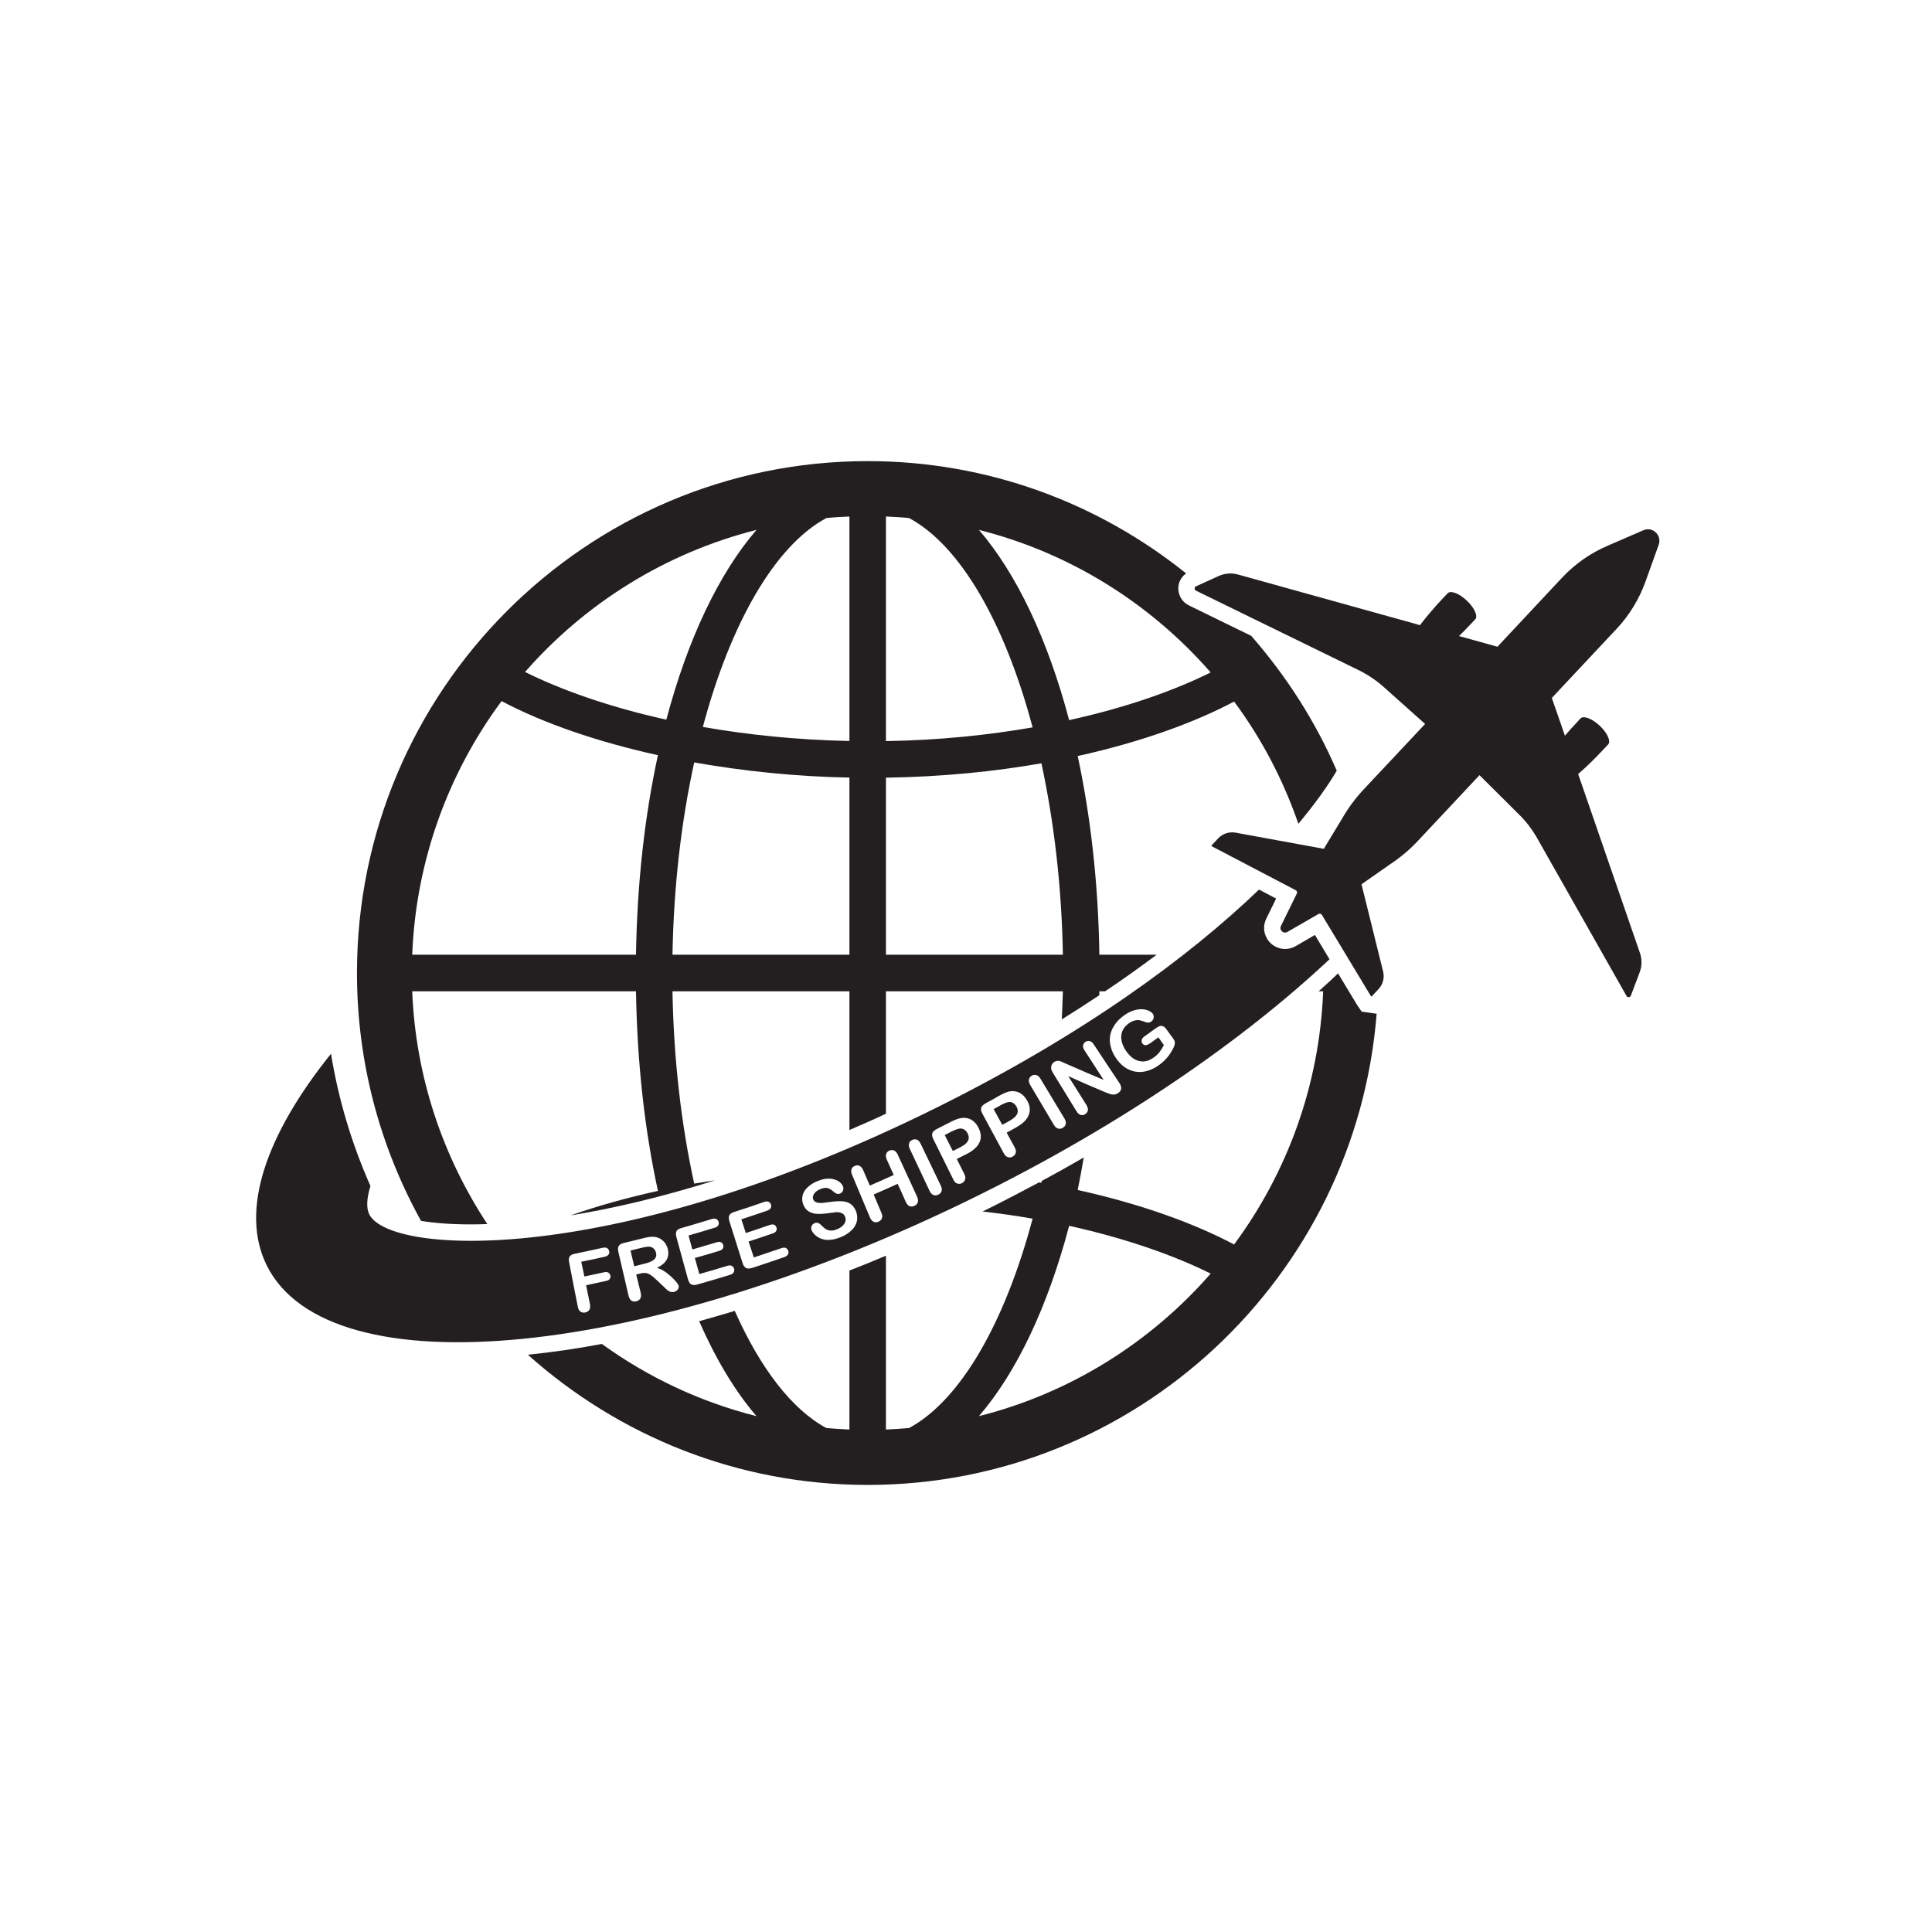 <svg version="1.0" preserveAspectRatio="xMidYMid meet" height="200" viewBox="0 0 150 150" zoomAndPan="magnify" width="200" xmlns:xlink="http://www.w3.org/1999/xlink" xmlns="http://www.w3.org/2000/svg"><defs><clipPath id="81dab49999"><path clip-rule="nonzero" d="M 27 35.809 L 104 35.809 L 104 96 L 27 96 Z M 27 35.809"></path></clipPath><clipPath id="d304e94eed"><path clip-rule="nonzero" d="M 40 75.125 L 107 75.125 L 107 115.289 L 40 115.289 Z M 40 75.125"></path></clipPath></defs><path fill-rule="nonzero" fill-opacity="1" d="M 114.535 48.086 C 114.766 47.84 114.477 47.184 113.879 46.629 C 113.285 46.066 112.621 45.816 112.391 46.066 L 111.98 46.5 C 111.438 47.07 110.73 47.898 110.246 48.539 L 109.617 48.359 L 96.09 44.598 C 95.598 44.469 95.086 44.512 94.625 44.719 L 92.863 45.52 C 92.719 45.578 92.711 45.793 92.855 45.859 L 105.496 52.035 C 106.195 52.379 106.848 52.82 107.438 53.344 L 110.645 56.207 L 105.871 61.293 C 105.207 62 104.637 62.785 104.16 63.621 L 102.781 65.902 L 95.922 64.645 C 95.426 64.562 94.934 64.723 94.586 65.082 L 94.055 65.652 C 94.055 65.672 94.055 65.68 94.066 65.695 L 100.602 69.117 C 100.695 69.168 100.73 69.277 100.688 69.371 L 99.453 71.891 C 99.301 72.207 99.641 72.531 99.945 72.359 L 102.371 70.961 C 102.465 70.91 102.578 70.941 102.629 71.027 L 106.449 77.359 C 106.465 77.367 106.477 77.367 106.492 77.367 L 107.027 76.797 C 107.367 76.438 107.504 75.926 107.387 75.438 L 105.707 68.656 L 107.887 67.129 C 108.695 66.602 109.438 65.977 110.094 65.277 L 114.867 60.184 L 117.914 63.215 C 118.477 63.758 118.953 64.391 119.344 65.074 L 126.281 77.324 C 126.359 77.469 126.562 77.453 126.621 77.297 L 127.305 75.488 C 127.48 75.02 127.492 74.5 127.336 74.023 L 122.742 60.715 L 122.527 60.098 C 123.133 59.578 123.906 58.82 124.441 58.238 L 124.852 57.805 C 125.09 57.559 124.801 56.91 124.203 56.344 C 123.609 55.789 122.938 55.535 122.707 55.781 L 122.324 56.199 C 122.07 56.465 121.777 56.789 121.5 57.121 L 120.484 54.188 L 125.508 48.828 C 126.504 47.77 127.27 46.508 127.762 45.137 L 128.785 42.285 C 129.039 41.551 128.309 40.859 127.594 41.168 L 124.816 42.371 C 123.48 42.941 122.281 43.785 121.277 44.852 L 116.262 50.211 L 113.277 49.383 C 113.59 49.078 113.898 48.77 114.145 48.496 L 114.535 48.086" fill="#231f20"></path><g clip-path="url(#81dab49999)"><path fill-rule="nonzero" fill-opacity="1" d="M 76.004 41.141 C 83.086 42.926 89.324 46.859 93.996 52.207 C 91.297 53.555 87.562 54.91 83.008 55.91 C 81.355 49.664 78.938 44.547 76.004 41.141 Z M 68.785 74.125 L 68.785 60.379 C 73.176 60.312 77.219 59.902 80.855 59.262 C 81.832 63.785 82.43 68.828 82.523 74.125 Z M 68.785 40.102 C 69.391 40.125 69.984 40.16 70.582 40.223 C 74.574 42.363 78.02 48.395 80.172 56.473 C 76.742 57.07 72.922 57.473 68.785 57.539 Z M 65.949 57.531 C 61.812 57.445 58 57.043 54.57 56.438 C 56.723 48.375 60.172 42.363 64.156 40.223 C 64.75 40.16 65.348 40.125 65.949 40.102 Z M 65.949 74.125 L 52.211 74.125 C 52.305 68.801 52.902 63.734 53.898 59.195 C 57.762 59.879 61.855 60.297 65.949 60.371 Z M 51.734 55.875 C 47.199 54.871 43.473 53.52 40.766 52.172 C 45.43 46.84 51.668 42.926 58.734 41.141 C 55.805 44.539 53.387 49.641 51.734 55.875 Z M 49.379 74.125 L 32.004 74.125 C 32.297 66.77 34.832 59.98 38.941 54.434 C 42.238 56.176 46.434 57.609 51.082 58.633 C 50.059 63.324 49.465 68.562 49.379 74.125 Z M 83.672 58.699 C 88.727 57.582 92.84 56.047 95.816 54.469 C 97.938 57.328 99.621 60.527 100.805 63.957 C 102.117 62.387 103.105 60.996 103.785 59.836 C 102.125 55.988 99.859 52.473 97.145 49.367 L 92.305 47.004 C 91.801 46.758 91.477 46.234 91.484 45.672 C 91.484 45.203 91.723 44.785 92.09 44.52 C 85.305 39.07 76.719 35.801 67.371 35.801 C 45.504 35.801 27.715 53.633 27.715 75.543 C 27.715 82.52 29.527 89.082 32.688 94.789 C 33.664 94.949 34.934 95.062 36.566 95.062 C 36.934 95.062 37.367 95.055 37.836 95.035 C 34.391 89.805 32.27 83.629 32.004 76.965 L 49.379 76.965 C 49.465 82.527 50.059 87.766 51.082 92.461 C 48.68 92.988 46.398 93.629 44.297 94.363 C 47.359 93.867 51.125 93.023 55.516 91.641 C 54.98 91.727 54.434 91.801 53.898 91.895 C 52.902 87.355 52.305 82.289 52.211 76.965 L 65.949 76.965 L 65.949 87.734 C 66.879 87.332 67.824 86.922 68.785 86.469 L 68.785 76.965 L 82.523 76.965 C 82.504 77.699 82.465 78.426 82.438 79.148 C 83.441 78.52 84.414 77.895 85.348 77.273 C 85.348 77.172 85.355 77.066 85.355 76.965 L 85.801 76.965 C 87.223 76.012 88.559 75.055 89.801 74.125 L 85.355 74.125 C 85.273 68.59 84.676 63.375 83.672 58.699" fill="#231f20"></path></g><g clip-path="url(#d304e94eed)"><path fill-rule="nonzero" fill-opacity="1" d="M 76.004 109.949 C 78.938 106.543 81.355 101.434 83.008 95.172 C 87.562 96.18 91.297 97.535 93.996 98.883 C 89.324 104.234 83.086 108.164 76.004 109.949 Z M 105.719 78.543 L 105.359 78.016 L 103.887 75.574 C 103.395 76.043 102.898 76.504 102.379 76.965 L 102.73 76.965 C 102.441 84.305 99.914 91.078 95.816 96.621 C 92.84 95.043 88.727 93.508 83.672 92.391 C 83.844 91.57 83.996 90.719 84.141 89.867 C 83.066 90.488 81.988 91.094 80.879 91.691 C 80.871 91.734 80.863 91.785 80.855 91.828 C 80.797 91.82 80.727 91.812 80.668 91.801 C 79.355 92.5 78.039 93.191 76.684 93.867 C 76.555 93.934 76.422 93.996 76.285 94.062 C 77.621 94.215 78.93 94.395 80.172 94.617 C 78.02 102.695 74.574 108.719 70.582 110.871 C 69.984 110.922 69.391 110.965 68.785 110.988 L 68.785 97.492 C 67.84 97.895 66.895 98.277 65.949 98.645 L 65.949 110.988 C 65.348 110.965 64.75 110.922 64.156 110.871 C 61.465 109.418 59.012 106.203 57.047 101.777 C 56.121 102.059 55.199 102.32 54.281 102.578 C 55.574 105.512 57.062 108.012 58.734 109.949 C 54.359 108.848 50.297 106.922 46.73 104.344 C 44.758 104.719 42.832 104.992 40.984 105.18 C 48 111.457 57.242 115.289 67.371 115.289 C 88.176 115.289 105.266 99.148 106.883 78.707 L 105.719 78.543" fill="#231f20"></path></g><path fill-rule="nonzero" fill-opacity="1" d="M 74.734 87.641 C 74.555 87.578 74.285 87.648 73.91 87.836 C 73.688 87.953 73.57 88.004 73.348 88.125 C 73.594 88.621 73.723 88.867 73.977 89.363 C 74.199 89.25 74.309 89.191 74.539 89.082 C 74.742 88.977 74.895 88.875 75.008 88.766 C 75.117 88.652 75.188 88.535 75.211 88.406 C 75.227 88.277 75.203 88.133 75.117 87.988 C 75.031 87.809 74.895 87.691 74.734 87.641" fill="#231f20"></path><path fill-rule="nonzero" fill-opacity="1" d="M 50.75 96.938 C 50.664 96.863 50.562 96.809 50.434 96.793 C 50.316 96.777 50.102 96.809 49.785 96.887 C 49.453 96.973 49.285 97.008 48.953 97.09 C 49.07 97.578 49.121 97.824 49.242 98.312 C 49.574 98.227 49.734 98.191 50.066 98.105 C 50.289 98.055 50.469 97.988 50.605 97.91 C 50.75 97.836 50.852 97.75 50.902 97.629 C 50.961 97.527 50.969 97.391 50.926 97.238 C 50.895 97.109 50.832 97.016 50.75 96.938" fill="#231f20"></path><path fill-rule="nonzero" fill-opacity="1" d="M 78.516 85.574 C 78.336 85.523 78.062 85.602 77.695 85.805 C 77.477 85.934 77.363 85.992 77.145 86.113 C 77.414 86.598 77.551 86.844 77.816 87.332 C 78.047 87.203 78.148 87.145 78.379 87.023 C 78.566 86.914 78.719 86.805 78.828 86.691 C 78.938 86.574 79 86.453 79.016 86.324 C 79.031 86.195 79 86.059 78.914 85.906 C 78.812 85.738 78.684 85.617 78.516 85.574" fill="#231f20"></path><path fill-rule="nonzero" fill-opacity="1" d="M 91.102 81.359 C 90.957 81.648 90.797 81.906 90.617 82.109 C 90.438 82.324 90.227 82.52 89.961 82.707 C 89.664 82.922 89.359 83.066 89.043 83.152 C 88.738 83.238 88.438 83.254 88.148 83.203 C 87.859 83.152 87.586 83.039 87.324 82.859 C 87.066 82.684 86.84 82.441 86.641 82.145 C 86.438 81.848 86.301 81.547 86.234 81.25 C 86.156 80.941 86.141 80.645 86.199 80.363 C 86.258 80.07 86.379 79.797 86.559 79.543 C 86.734 79.277 86.984 79.047 87.289 78.824 C 87.543 78.648 87.793 78.52 88.031 78.449 C 88.277 78.375 88.488 78.348 88.684 78.355 C 88.883 78.375 89.043 78.406 89.188 78.477 C 89.332 78.543 89.434 78.621 89.504 78.707 C 89.57 78.801 89.586 78.91 89.57 79.031 C 89.547 79.141 89.484 79.234 89.383 79.312 C 89.332 79.355 89.273 79.379 89.195 79.391 C 89.129 79.398 89.059 79.398 89 79.379 C 88.797 79.305 88.633 79.242 88.516 79.219 C 88.406 79.191 88.27 79.191 88.125 79.227 C 87.98 79.254 87.816 79.328 87.648 79.449 C 87.469 79.578 87.332 79.715 87.23 79.875 C 87.137 80.027 87.078 80.199 87.059 80.387 C 87.035 80.574 87.059 80.762 87.121 80.969 C 87.18 81.172 87.281 81.375 87.418 81.582 C 87.723 82.023 88.055 82.289 88.438 82.375 C 88.805 82.469 89.18 82.383 89.555 82.117 C 89.742 81.992 89.895 81.848 90.023 81.684 C 90.148 81.523 90.262 81.344 90.363 81.137 C 90.191 80.898 90.105 80.781 89.938 80.539 C 89.691 80.711 89.57 80.805 89.332 80.977 C 89.188 81.078 89.059 81.137 88.957 81.145 C 88.855 81.156 88.762 81.113 88.695 81.012 C 88.633 80.926 88.617 80.84 88.645 80.738 C 88.668 80.645 88.727 80.559 88.84 80.48 C 89.188 80.227 89.367 80.098 89.715 79.848 C 89.816 79.773 89.918 79.715 90.004 79.68 C 90.09 79.637 90.184 79.637 90.27 79.672 C 90.363 79.695 90.465 79.773 90.551 79.902 C 90.762 80.184 90.863 80.328 91.07 80.609 C 91.137 80.703 91.18 80.781 91.203 80.848 C 91.223 80.926 91.223 81 91.203 81.086 C 91.188 81.164 91.152 81.258 91.102 81.359 Z M 86.805 84.867 C 86.727 84.918 86.66 84.953 86.582 84.969 C 86.516 84.984 86.438 84.984 86.363 84.977 C 86.277 84.969 86.199 84.953 86.125 84.918 C 86.039 84.891 85.953 84.859 85.867 84.824 C 84.684 84.328 84.098 84.074 82.941 83.551 C 83.512 84.457 83.793 84.91 84.363 85.812 C 84.445 85.957 84.48 86.094 84.465 86.215 C 84.43 86.332 84.363 86.438 84.25 86.504 C 84.133 86.574 84.02 86.598 83.902 86.562 C 83.781 86.531 83.68 86.438 83.586 86.289 C 82.855 85.098 82.488 84.5 81.75 83.297 C 81.672 83.168 81.621 83.066 81.613 82.973 C 81.594 82.879 81.613 82.777 81.656 82.672 C 81.707 82.578 81.773 82.496 81.859 82.441 C 81.938 82.402 82.004 82.375 82.062 82.367 C 82.133 82.359 82.191 82.359 82.25 82.375 C 82.32 82.383 82.387 82.41 82.465 82.453 C 82.547 82.484 82.625 82.52 82.711 82.562 C 83.895 83.082 84.488 83.34 85.688 83.844 C 85.094 82.93 84.797 82.477 84.207 81.562 C 84.113 81.418 84.07 81.293 84.09 81.172 C 84.105 81.062 84.164 80.969 84.27 80.891 C 84.387 80.82 84.496 80.797 84.609 80.832 C 84.727 80.855 84.828 80.949 84.922 81.094 C 85.715 82.289 86.113 82.887 86.906 84.082 C 87.129 84.414 87.094 84.68 86.805 84.867 Z M 82.516 87.562 C 82.395 87.641 82.277 87.656 82.148 87.621 C 82.02 87.586 81.91 87.484 81.816 87.324 C 81.086 86.094 80.719 85.473 79.988 84.242 C 79.895 84.074 79.859 83.938 79.883 83.816 C 79.91 83.688 79.988 83.586 80.098 83.52 C 80.215 83.449 80.344 83.434 80.465 83.469 C 80.582 83.5 80.691 83.594 80.785 83.758 C 81.527 84.984 81.902 85.609 82.641 86.836 C 82.734 86.992 82.77 87.137 82.746 87.262 C 82.719 87.391 82.633 87.492 82.516 87.562 Z M 79.875 86.555 C 79.75 86.906 79.426 87.23 78.914 87.52 C 78.617 87.691 78.461 87.773 78.156 87.938 C 78.402 88.391 78.523 88.621 78.777 89.07 C 78.863 89.234 78.898 89.379 78.863 89.508 C 78.828 89.625 78.754 89.73 78.625 89.797 C 78.496 89.867 78.379 89.883 78.25 89.84 C 78.121 89.797 78.02 89.703 77.934 89.543 C 77.27 88.305 76.93 87.68 76.266 86.453 C 76.172 86.273 76.141 86.121 76.18 86 C 76.223 85.883 76.336 85.77 76.512 85.668 C 76.93 85.438 77.145 85.328 77.551 85.09 C 77.859 84.918 78.113 84.805 78.301 84.754 C 78.488 84.711 78.676 84.703 78.855 84.738 C 79.031 84.773 79.195 84.848 79.34 84.961 C 79.492 85.078 79.621 85.234 79.73 85.422 C 79.969 85.82 80.012 86.195 79.875 86.555 Z M 76.062 88.664 C 75.918 89.012 75.578 89.328 75.059 89.594 C 74.75 89.754 74.598 89.832 74.285 89.984 C 74.512 90.445 74.633 90.676 74.863 91.137 C 74.949 91.309 74.973 91.453 74.93 91.57 C 74.895 91.699 74.812 91.793 74.684 91.863 C 74.555 91.922 74.43 91.93 74.309 91.887 C 74.191 91.844 74.086 91.742 74.012 91.57 C 73.391 90.316 73.074 89.688 72.453 88.422 C 72.367 88.246 72.344 88.09 72.387 87.973 C 72.438 87.852 72.547 87.75 72.734 87.656 C 73.16 87.441 73.371 87.332 73.789 87.117 C 74.105 86.957 74.359 86.855 74.555 86.82 C 74.742 86.777 74.93 86.777 75.102 86.82 C 75.281 86.855 75.441 86.938 75.586 87.059 C 75.73 87.18 75.852 87.332 75.953 87.527 C 76.172 87.938 76.207 88.32 76.062 88.664 Z M 73.102 92.484 C 73.066 92.605 72.973 92.699 72.844 92.758 C 72.719 92.816 72.598 92.824 72.48 92.785 C 72.352 92.73 72.25 92.621 72.172 92.461 C 71.559 91.152 71.254 90.516 70.641 89.207 C 70.562 89.039 70.547 88.895 70.582 88.773 C 70.613 88.652 70.699 88.559 70.82 88.508 C 70.945 88.449 71.066 88.441 71.184 88.484 C 71.305 88.527 71.406 88.637 71.484 88.809 C 72.105 90.105 72.418 90.746 73.039 92.043 C 73.117 92.211 73.145 92.355 73.102 92.484 Z M 71.254 93.348 C 71.211 93.473 71.125 93.566 70.996 93.621 C 70.863 93.688 70.734 93.688 70.613 93.645 C 70.504 93.594 70.402 93.484 70.324 93.312 C 70.078 92.75 69.949 92.469 69.695 91.914 C 68.957 92.246 68.582 92.418 67.832 92.742 C 68.07 93.305 68.188 93.586 68.426 94.148 C 68.504 94.32 68.52 94.473 68.469 94.594 C 68.426 94.711 68.332 94.797 68.199 94.855 C 68.07 94.906 67.941 94.918 67.832 94.863 C 67.711 94.805 67.617 94.695 67.543 94.523 C 66.988 93.203 66.715 92.535 66.156 91.215 C 66.086 91.043 66.07 90.898 66.113 90.777 C 66.145 90.66 66.23 90.574 66.367 90.523 C 66.496 90.461 66.613 90.461 66.734 90.516 C 66.844 90.566 66.938 90.676 67.016 90.848 C 67.219 91.332 67.328 91.562 67.535 92.051 C 68.273 91.727 68.648 91.562 69.391 91.223 C 69.176 90.754 69.066 90.516 68.852 90.035 C 68.777 89.867 68.758 89.719 68.801 89.602 C 68.836 89.48 68.922 89.395 69.039 89.336 C 69.168 89.277 69.297 89.277 69.406 89.32 C 69.527 89.371 69.629 89.48 69.703 89.652 C 70.301 90.957 70.605 91.605 71.203 92.91 C 71.277 93.082 71.297 93.227 71.254 93.348 Z M 66.531 94.797 C 66.477 95.055 66.344 95.301 66.121 95.512 C 65.898 95.734 65.609 95.922 65.242 96.066 C 64.809 96.238 64.41 96.297 64.07 96.254 C 63.824 96.215 63.602 96.129 63.406 95.984 C 63.211 95.836 63.074 95.676 63.004 95.496 C 62.965 95.387 62.973 95.281 63.016 95.18 C 63.066 95.078 63.148 95.012 63.262 94.957 C 63.355 94.926 63.449 94.926 63.531 94.957 C 63.617 94.992 63.711 95.062 63.797 95.156 C 63.906 95.266 64.012 95.359 64.113 95.43 C 64.215 95.488 64.332 95.531 64.469 95.539 C 64.613 95.555 64.785 95.523 64.973 95.445 C 65.234 95.344 65.43 95.199 65.551 95.02 C 65.668 94.832 65.688 94.652 65.617 94.473 C 65.559 94.336 65.473 94.234 65.348 94.184 C 65.227 94.133 65.082 94.105 64.93 94.113 C 64.766 94.133 64.562 94.156 64.309 94.191 C 63.969 94.242 63.668 94.258 63.422 94.242 C 63.176 94.234 62.965 94.164 62.777 94.047 C 62.59 93.926 62.445 93.738 62.359 93.5 C 62.266 93.262 62.258 93.031 62.316 92.801 C 62.375 92.57 62.512 92.355 62.715 92.168 C 62.922 91.973 63.184 91.812 63.516 91.684 C 63.781 91.582 64.02 91.52 64.23 91.512 C 64.445 91.504 64.641 91.52 64.809 91.582 C 64.973 91.633 65.117 91.707 65.219 91.801 C 65.328 91.895 65.406 92 65.449 92.109 C 65.492 92.211 65.492 92.312 65.449 92.434 C 65.414 92.535 65.336 92.613 65.227 92.664 C 65.125 92.707 65.039 92.707 64.973 92.68 C 64.895 92.656 64.801 92.594 64.707 92.512 C 64.562 92.383 64.418 92.297 64.273 92.246 C 64.129 92.203 63.934 92.219 63.695 92.324 C 63.473 92.406 63.312 92.527 63.211 92.68 C 63.109 92.824 63.082 92.973 63.133 93.109 C 63.168 93.191 63.219 93.262 63.293 93.305 C 63.363 93.348 63.449 93.379 63.551 93.391 C 63.652 93.398 63.746 93.398 63.84 93.398 C 63.934 93.391 64.086 93.371 64.301 93.34 C 64.562 93.305 64.809 93.27 65.039 93.262 C 65.262 93.254 65.465 93.262 65.637 93.305 C 65.812 93.34 65.977 93.414 66.113 93.535 C 66.25 93.652 66.367 93.809 66.453 94.02 C 66.555 94.277 66.582 94.531 66.531 94.797 Z M 61.176 97.391 C 61.125 97.484 61.031 97.551 60.887 97.605 C 59.891 97.945 59.398 98.117 58.402 98.441 C 58.195 98.5 58.043 98.508 57.926 98.449 C 57.812 98.387 57.719 98.27 57.66 98.082 C 57.25 96.777 57.039 96.121 56.629 94.812 C 56.586 94.688 56.578 94.574 56.586 94.488 C 56.598 94.395 56.641 94.32 56.707 94.25 C 56.773 94.191 56.879 94.141 56.996 94.098 C 57.934 93.797 58.402 93.645 59.32 93.32 C 59.465 93.27 59.574 93.27 59.668 93.305 C 59.754 93.34 59.82 93.414 59.855 93.516 C 59.891 93.609 59.883 93.703 59.84 93.789 C 59.789 93.875 59.695 93.945 59.559 93.996 C 58.758 94.27 58.359 94.406 57.559 94.668 C 57.703 95.094 57.77 95.309 57.906 95.734 C 58.656 95.488 59.023 95.359 59.762 95.105 C 59.898 95.062 60.008 95.055 60.102 95.086 C 60.188 95.129 60.246 95.188 60.281 95.293 C 60.316 95.387 60.309 95.48 60.266 95.566 C 60.223 95.648 60.129 95.719 59.992 95.762 C 59.242 96.023 58.879 96.145 58.121 96.391 C 58.281 96.887 58.367 97.133 58.527 97.629 C 59.379 97.348 59.797 97.203 60.648 96.914 C 60.785 96.863 60.902 96.852 60.996 96.887 C 61.09 96.93 61.16 96.996 61.199 97.109 C 61.234 97.211 61.227 97.305 61.176 97.391 Z M 56.961 98.789 C 56.902 98.875 56.809 98.941 56.664 98.984 C 55.66 99.293 55.148 99.438 54.145 99.727 C 53.941 99.789 53.777 99.777 53.668 99.719 C 53.559 99.66 53.473 99.531 53.422 99.344 C 53.055 98.023 52.875 97.355 52.512 96.035 C 52.477 95.906 52.469 95.797 52.484 95.711 C 52.504 95.617 52.543 95.539 52.613 95.48 C 52.68 95.418 52.781 95.375 52.91 95.344 C 53.855 95.07 54.324 94.934 55.262 94.645 C 55.406 94.609 55.516 94.602 55.609 94.645 C 55.695 94.688 55.754 94.754 55.789 94.855 C 55.82 94.957 55.812 95.055 55.762 95.137 C 55.711 95.223 55.617 95.293 55.473 95.324 C 54.664 95.574 54.266 95.691 53.457 95.922 C 53.574 96.359 53.633 96.57 53.754 97.008 C 54.512 96.793 54.887 96.672 55.633 96.453 C 55.77 96.41 55.891 96.402 55.977 96.445 C 56.059 96.484 56.121 96.555 56.145 96.656 C 56.18 96.75 56.172 96.844 56.121 96.93 C 56.078 97.008 55.984 97.074 55.84 97.117 C 55.082 97.348 54.707 97.457 53.949 97.672 C 54.086 98.176 54.16 98.422 54.297 98.918 C 55.168 98.672 55.59 98.543 56.453 98.285 C 56.598 98.234 56.715 98.234 56.801 98.277 C 56.895 98.32 56.961 98.398 56.996 98.5 C 57.023 98.602 57.012 98.703 56.961 98.789 Z M 52.68 100.008 C 52.656 100.078 52.621 100.137 52.555 100.188 C 52.504 100.238 52.426 100.273 52.34 100.301 C 52.23 100.324 52.137 100.324 52.059 100.301 C 51.973 100.273 51.898 100.223 51.82 100.172 C 51.754 100.113 51.66 100.02 51.531 99.898 C 51.32 99.703 51.215 99.602 51.004 99.402 C 50.816 99.215 50.656 99.078 50.52 98.996 C 50.391 98.902 50.262 98.859 50.145 98.84 C 50.023 98.824 49.891 98.832 49.719 98.875 C 49.59 98.91 49.531 98.918 49.395 98.953 C 49.531 99.523 49.609 99.805 49.746 100.375 C 49.785 100.562 49.777 100.711 49.711 100.82 C 49.641 100.93 49.539 101 49.402 101.035 C 49.25 101.066 49.121 101.051 49.02 100.98 C 48.918 100.906 48.844 100.777 48.801 100.598 C 48.484 99.234 48.324 98.551 48.008 97.188 C 47.965 96.988 47.973 96.836 48.043 96.734 C 48.109 96.621 48.246 96.547 48.434 96.504 C 49.027 96.359 49.32 96.289 49.906 96.145 C 50.109 96.094 50.289 96.051 50.434 96.035 C 50.578 96.016 50.723 96.016 50.852 96.035 C 51.004 96.059 51.148 96.109 51.285 96.188 C 51.422 96.273 51.531 96.375 51.633 96.504 C 51.719 96.633 51.797 96.777 51.84 96.938 C 51.922 97.262 51.898 97.551 51.762 97.801 C 51.625 98.047 51.371 98.262 51.004 98.441 C 51.184 98.48 51.379 98.566 51.566 98.695 C 51.762 98.816 51.941 98.961 52.102 99.113 C 52.273 99.266 52.41 99.414 52.512 99.539 C 52.621 99.676 52.68 99.762 52.688 99.82 C 52.707 99.883 52.707 99.941 52.68 100.008 Z M 47.336 99.301 C 47.277 99.379 47.184 99.43 47.039 99.453 C 46.426 99.59 46.117 99.66 45.504 99.789 C 45.625 100.367 45.684 100.668 45.805 101.254 C 45.836 101.441 45.828 101.586 45.754 101.699 C 45.684 101.801 45.582 101.871 45.438 101.902 C 45.301 101.93 45.172 101.902 45.07 101.836 C 44.961 101.758 44.891 101.629 44.859 101.441 C 44.586 100.07 44.449 99.379 44.188 98.004 C 44.16 97.875 44.16 97.766 44.176 97.672 C 44.203 97.586 44.254 97.512 44.332 97.457 C 44.406 97.398 44.508 97.363 44.637 97.34 C 45.496 97.16 45.93 97.074 46.781 96.879 C 46.926 96.852 47.047 96.852 47.133 96.902 C 47.215 96.957 47.266 97.023 47.293 97.133 C 47.316 97.238 47.301 97.332 47.242 97.406 C 47.191 97.492 47.078 97.543 46.934 97.578 C 46.219 97.738 45.855 97.816 45.129 97.961 C 45.223 98.422 45.277 98.645 45.371 99.105 C 45.973 98.977 46.281 98.918 46.895 98.781 C 47.027 98.746 47.148 98.754 47.227 98.805 C 47.309 98.848 47.359 98.926 47.387 99.027 C 47.41 99.129 47.395 99.227 47.336 99.301 Z M 102.09 72.59 L 100.578 73.469 C 100.328 73.605 100.047 73.68 99.77 73.68 C 99.215 73.68 98.68 73.383 98.391 72.906 C 98.09 72.426 98.066 71.828 98.312 71.328 L 99.078 69.766 L 97.75 69.066 C 92.305 74.297 84.113 80.336 72.777 85.965 C 47.641 98.465 30.242 97.449 28.668 94.277 C 28.43 93.797 28.465 93.047 28.762 92.082 C 27.281 88.738 26.262 85.285 25.699 81.812 C 20.625 88.133 18.609 93.984 20.703 98.234 C 25.535 108.004 50.348 105.539 76.121 92.73 C 87.086 87.281 96.449 80.832 103.223 74.477 L 102.09 72.59" fill="#231f20"></path></svg>
